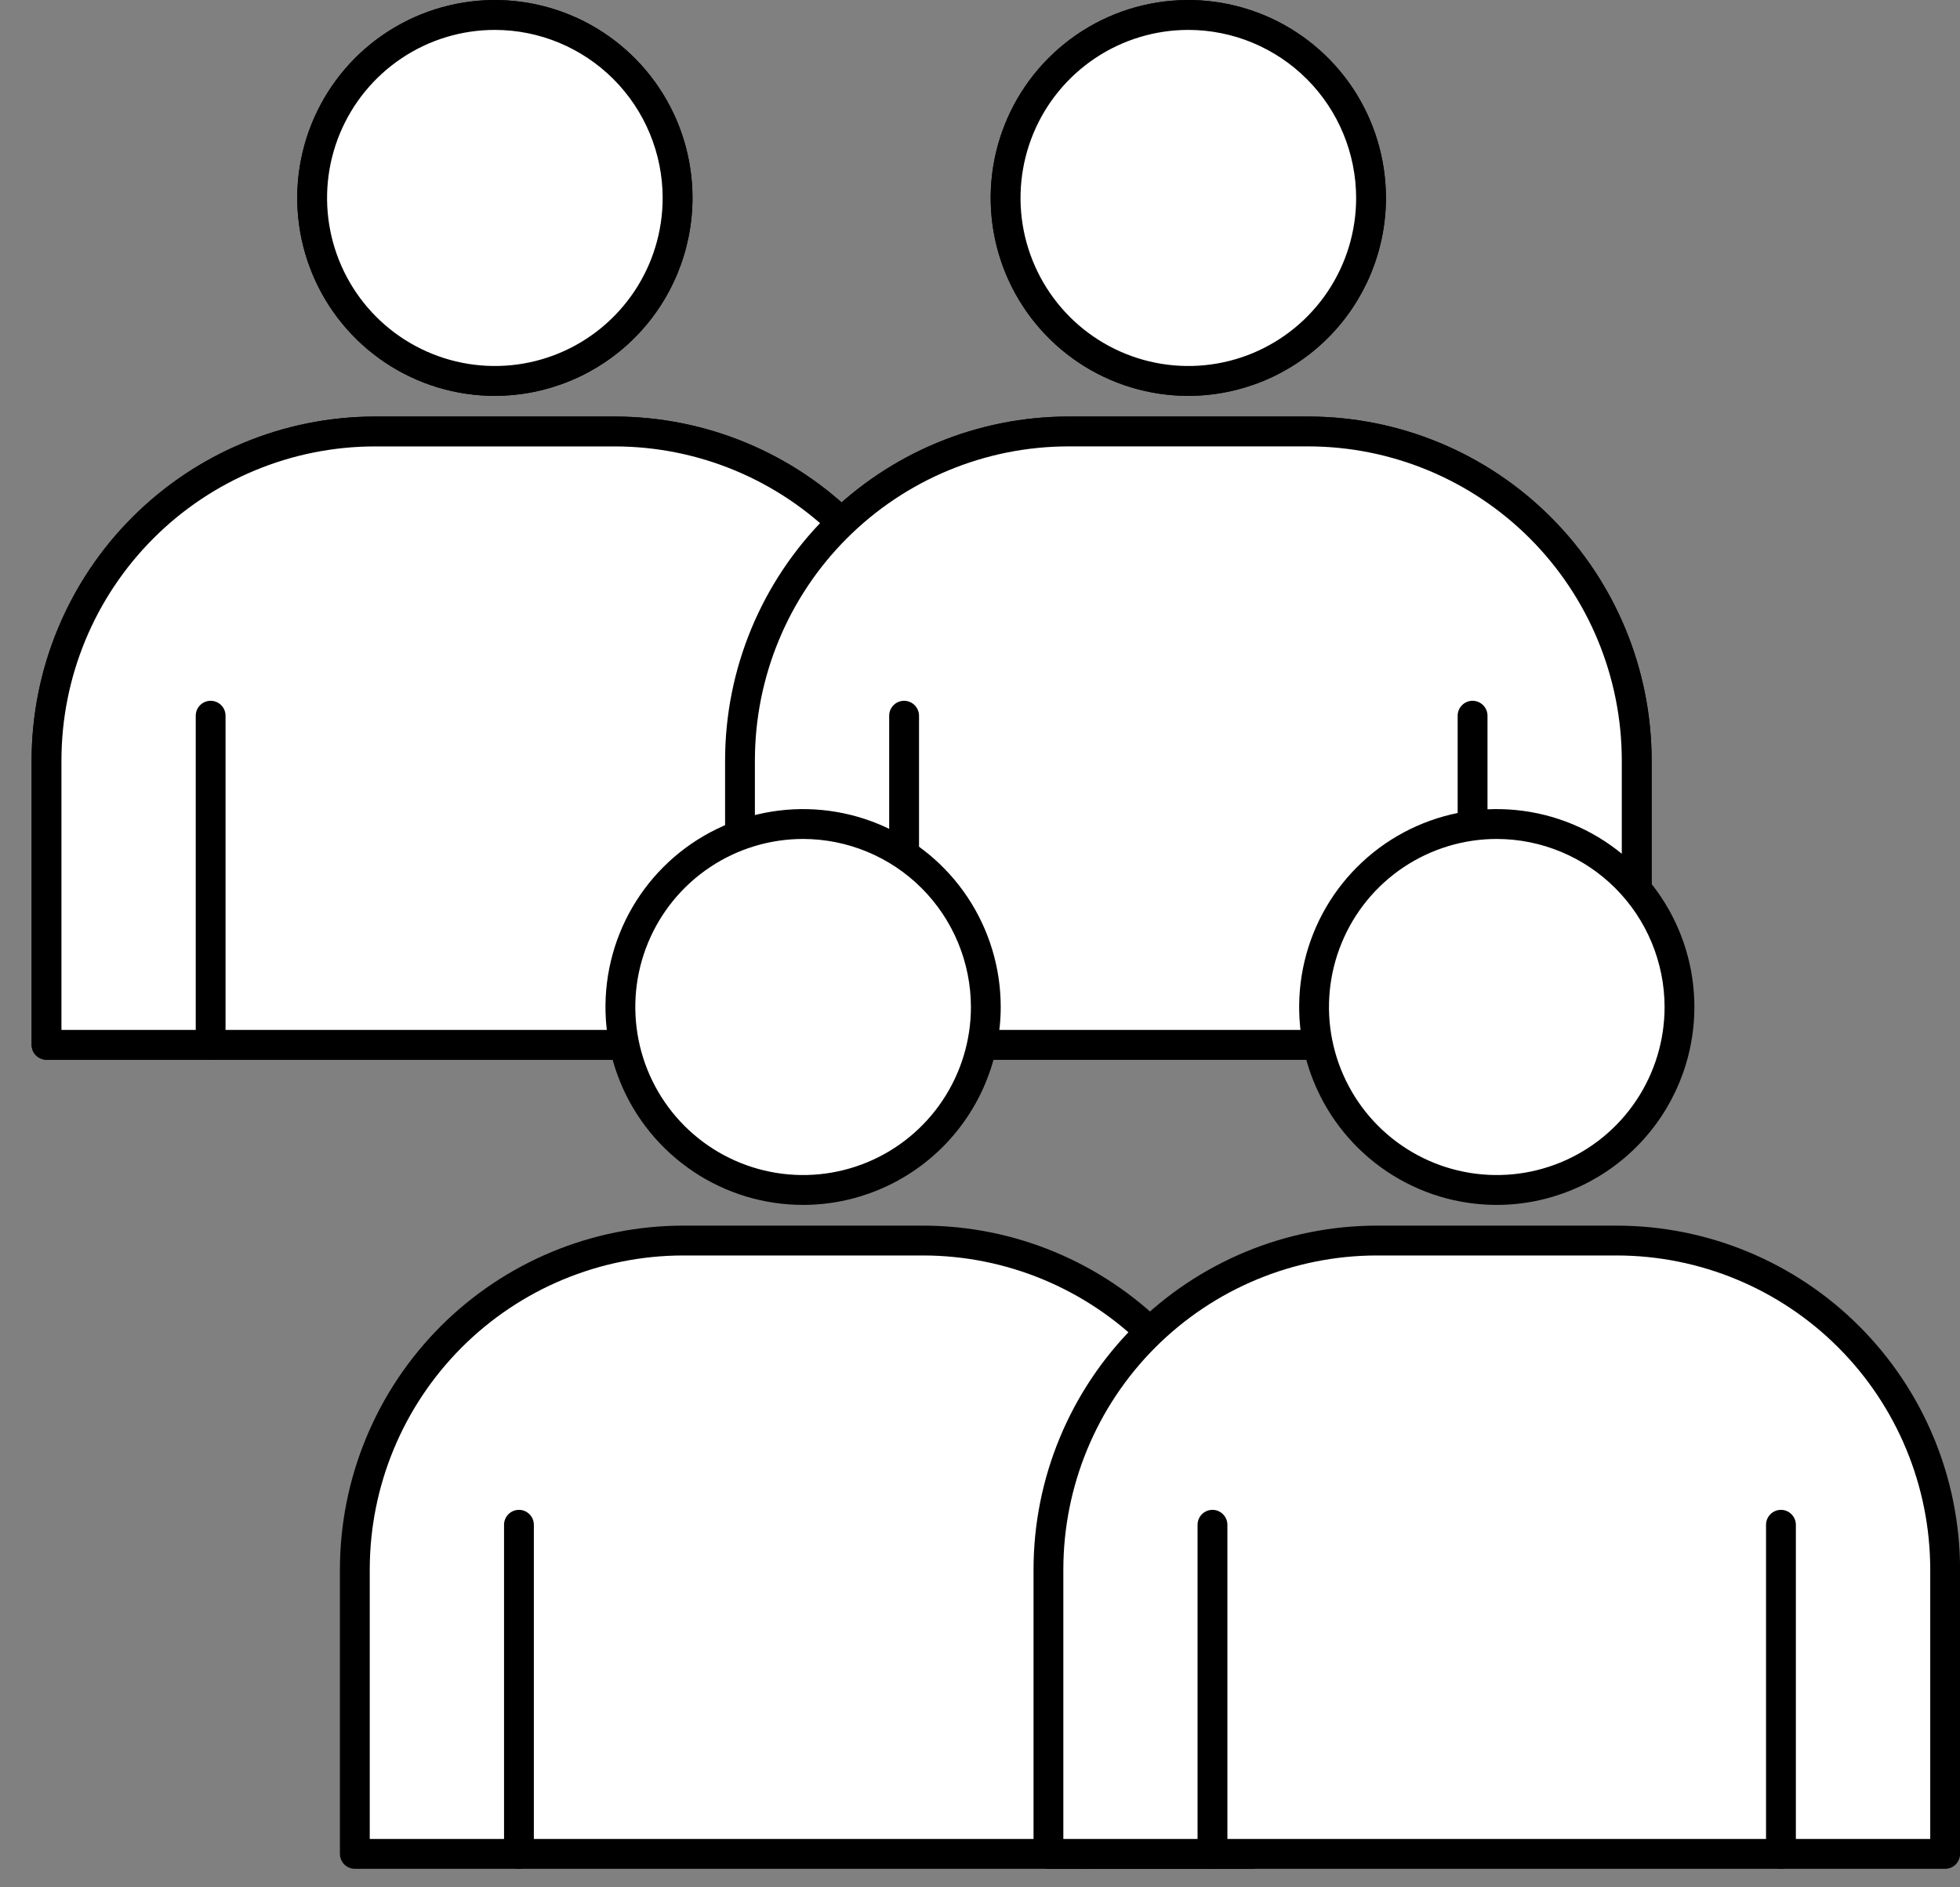 <svg width="54" height="52" viewBox="0 0 54 52" fill="none" xmlns="http://www.w3.org/2000/svg">
<rect x="0" y="0" width="54" height="52" fill="#808080" stroke="none"/>
<path d="M10.329 11.889H16.943C19.342 11.889 21.643 12.844 23.339 14.542C25.036 16.241 25.989 18.546 25.989 20.948V28.788H1.283V20.948C1.283 18.546 2.236 16.241 3.933 14.543C5.629 12.844 7.93 11.889 10.329 11.889Z" fill="white"/>
<path d="M25.987 29.199H1.282C1.228 29.199 1.175 29.188 1.125 29.167C1.075 29.147 1.03 29.116 0.991 29.078C0.953 29.04 0.923 28.995 0.902 28.945C0.882 28.895 0.871 28.841 0.871 28.787V20.947C0.874 18.436 1.871 16.029 3.644 14.254C5.417 12.478 7.82 11.48 10.327 11.477H16.942C19.449 11.48 21.852 12.478 23.625 14.254C25.398 16.029 26.395 18.436 26.398 20.947V28.787C26.398 28.841 26.387 28.895 26.367 28.945C26.346 28.995 26.316 29.04 26.278 29.078C26.24 29.116 26.194 29.147 26.145 29.167C26.095 29.188 26.041 29.199 25.987 29.199ZM1.693 28.376H25.576V20.947C25.574 18.654 24.663 16.456 23.045 14.835C21.426 13.214 19.231 12.302 16.942 12.3H10.327C8.038 12.302 5.843 13.214 4.225 14.835C2.606 16.456 1.695 18.654 1.693 20.947V28.376Z" fill="black"/>
<path d="M13.636 10.495C16.416 10.495 18.669 8.238 18.669 5.453C18.669 2.669 16.416 0.412 13.636 0.412C10.855 0.412 8.602 2.669 8.602 5.453C8.602 8.238 10.855 10.495 13.636 10.495Z" fill="white"/>
<path d="M13.634 10.907C12.557 10.907 11.505 10.587 10.609 9.988C9.714 9.389 9.016 8.537 8.604 7.541C8.192 6.544 8.084 5.448 8.294 4.39C8.504 3.332 9.023 2.361 9.784 1.598C10.546 0.836 11.516 0.316 12.572 0.106C13.628 -0.105 14.723 0.003 15.718 0.416C16.713 0.829 17.563 1.528 18.161 2.424C18.76 3.321 19.079 4.375 19.079 5.454C19.077 6.9 18.503 8.286 17.483 9.308C16.462 10.33 15.078 10.905 13.634 10.907ZM13.634 0.824C12.72 0.824 11.826 1.095 11.066 1.604C10.306 2.113 9.713 2.836 9.363 3.682C9.013 4.528 8.921 5.459 9.1 6.357C9.278 7.255 9.718 8.08 10.365 8.728C11.011 9.375 11.835 9.816 12.732 9.995C13.629 10.174 14.559 10.082 15.403 9.732C16.248 9.381 16.97 8.788 17.478 8.026C17.986 7.265 18.257 6.37 18.257 5.454C18.256 4.226 17.768 3.049 16.902 2.181C16.035 1.313 14.86 0.825 13.634 0.824Z" fill="black"/>
<path d="M5.803 29.198C5.749 29.198 5.696 29.188 5.646 29.167C5.596 29.146 5.551 29.116 5.513 29.078C5.475 29.04 5.444 28.994 5.424 28.944C5.403 28.894 5.393 28.841 5.393 28.787V19.72C5.393 19.611 5.436 19.506 5.513 19.429C5.59 19.352 5.694 19.308 5.803 19.308C5.912 19.308 6.017 19.352 6.094 19.429C6.171 19.506 6.214 19.611 6.214 19.72V28.787C6.214 28.841 6.204 28.894 6.183 28.944C6.162 28.994 6.132 29.04 6.094 29.078C6.056 29.116 6.01 29.146 5.961 29.167C5.911 29.188 5.857 29.198 5.803 29.198Z" fill="black"/>
<path d="M21.465 29.198C21.412 29.198 21.358 29.188 21.308 29.167C21.258 29.146 21.213 29.116 21.175 29.078C21.137 29.04 21.107 28.994 21.086 28.944C21.065 28.894 21.055 28.841 21.055 28.787V19.72C21.055 19.611 21.098 19.506 21.175 19.429C21.252 19.352 21.357 19.308 21.465 19.308C21.574 19.308 21.679 19.352 21.756 19.429C21.833 19.506 21.876 19.611 21.876 19.72V28.787C21.876 28.841 21.866 28.894 21.845 28.944C21.824 28.994 21.794 29.04 21.756 29.078C21.718 29.116 21.672 29.146 21.623 29.167C21.573 29.188 21.519 29.198 21.465 29.198Z" fill="black"/>
<path d="M29.434 11.889H36.049C38.448 11.889 40.748 12.843 42.445 14.542C44.141 16.241 45.094 18.545 45.094 20.948V28.788H20.389V20.948C20.389 18.545 21.342 16.241 23.038 14.542C24.734 12.843 27.035 11.889 29.434 11.889Z" fill="white"/>
<path d="M45.093 29.198H20.387C20.333 29.198 20.28 29.188 20.23 29.167C20.18 29.146 20.135 29.116 20.097 29.078C20.059 29.04 20.029 28.994 20.008 28.945C19.987 28.895 19.977 28.841 19.977 28.787V20.947C19.979 18.436 20.977 16.029 22.749 14.254C24.522 12.478 26.926 11.479 29.433 11.477H36.047C38.554 11.479 40.958 12.478 42.731 14.254C44.504 16.029 45.501 18.436 45.504 20.947V28.787C45.504 28.841 45.493 28.895 45.472 28.945C45.452 28.994 45.421 29.04 45.383 29.078C45.345 29.116 45.3 29.146 45.25 29.167C45.2 29.188 45.147 29.198 45.093 29.198ZM20.798 28.376H44.682V20.947C44.679 18.654 43.769 16.456 42.15 14.835C40.531 13.214 38.337 12.302 36.047 12.299H29.433C27.143 12.302 24.949 13.214 23.33 14.835C21.711 16.456 20.801 18.654 20.798 20.947V28.376Z" fill="black"/>
<path d="M32.741 10.495C35.521 10.495 37.775 8.238 37.775 5.453C37.775 2.669 35.521 0.412 32.741 0.412C29.961 0.412 27.707 2.669 27.707 5.453C27.707 8.238 29.961 10.495 32.741 10.495Z" fill="white"/>
<path d="M32.74 10.907C31.663 10.907 30.61 10.587 29.715 9.988C28.819 9.389 28.122 8.537 27.709 7.541C27.297 6.544 27.189 5.448 27.399 4.39C27.61 3.332 28.128 2.361 28.89 1.598C29.651 0.836 30.621 0.316 31.677 0.106C32.733 -0.105 33.828 0.003 34.823 0.416C35.818 0.829 36.669 1.528 37.267 2.424C37.865 3.321 38.184 4.375 38.184 5.454C38.183 6.9 37.609 8.286 36.588 9.308C35.567 10.33 34.183 10.905 32.74 10.907ZM32.74 0.824C31.826 0.824 30.932 1.095 30.171 1.604C29.411 2.113 28.818 2.836 28.468 3.682C28.119 4.528 28.027 5.459 28.205 6.357C28.384 7.255 28.824 8.08 29.471 8.728C30.117 9.375 30.941 9.816 31.838 9.995C32.734 10.174 33.664 10.082 34.509 9.732C35.354 9.381 36.076 8.788 36.584 8.026C37.092 7.265 37.363 6.37 37.363 5.454C37.361 4.226 36.874 3.049 36.007 2.181C35.141 1.313 33.965 0.825 32.74 0.824Z" fill="black"/>
<path d="M24.909 29.198C24.855 29.198 24.801 29.188 24.752 29.167C24.702 29.146 24.656 29.116 24.618 29.078C24.58 29.04 24.55 28.994 24.529 28.944C24.509 28.894 24.498 28.841 24.498 28.787V19.72C24.498 19.611 24.541 19.506 24.618 19.429C24.695 19.352 24.8 19.308 24.909 19.308C25.018 19.308 25.122 19.352 25.199 19.429C25.276 19.506 25.32 19.611 25.32 19.72V28.787C25.32 28.841 25.309 28.894 25.288 28.944C25.268 28.994 25.238 29.04 25.199 29.078C25.161 29.116 25.116 29.146 25.066 29.167C25.016 29.188 24.963 29.198 24.909 29.198Z" fill="black"/>
<path d="M40.571 29.198C40.517 29.198 40.464 29.188 40.414 29.167C40.364 29.146 40.319 29.116 40.28 29.078C40.242 29.04 40.212 28.994 40.191 28.944C40.171 28.894 40.16 28.841 40.16 28.787V19.72C40.16 19.611 40.203 19.506 40.281 19.429C40.358 19.352 40.462 19.308 40.571 19.308C40.68 19.308 40.784 19.352 40.861 19.429C40.938 19.506 40.982 19.611 40.982 19.72V28.787C40.982 28.841 40.971 28.894 40.95 28.944C40.93 28.994 40.9 29.04 40.861 29.078C40.823 29.116 40.778 29.146 40.728 29.167C40.678 29.188 40.625 29.198 40.571 29.198Z" fill="black"/>
<path d="M10.329 11.889H16.943C19.342 11.889 21.643 12.844 23.339 14.542C25.036 16.241 25.989 18.546 25.989 20.948V28.788H1.283V20.948C1.283 18.546 2.236 16.241 3.933 14.543C5.629 12.844 7.93 11.889 10.329 11.889Z" fill="white"/>
<path d="M25.987 29.199H1.282C1.228 29.199 1.175 29.188 1.125 29.167C1.075 29.147 1.03 29.116 0.991 29.078C0.953 29.04 0.923 28.995 0.902 28.945C0.882 28.895 0.871 28.841 0.871 28.787V20.947C0.874 18.436 1.871 16.029 3.644 14.254C5.417 12.478 7.82 11.48 10.327 11.477H16.942C19.449 11.48 21.852 12.478 23.625 14.254C25.398 16.029 26.395 18.436 26.398 20.947V28.787C26.398 28.841 26.387 28.895 26.367 28.945C26.346 28.995 26.316 29.04 26.278 29.078C26.24 29.116 26.194 29.147 26.145 29.167C26.095 29.188 26.041 29.199 25.987 29.199ZM1.693 28.376H25.576V20.947C25.574 18.654 24.663 16.456 23.045 14.835C21.426 13.214 19.231 12.302 16.942 12.3H10.327C8.038 12.302 5.843 13.214 4.225 14.835C2.606 16.456 1.695 18.654 1.693 20.947V28.376Z" fill="black"/>
<path d="M13.636 10.495C16.416 10.495 18.669 8.238 18.669 5.453C18.669 2.669 16.416 0.412 13.636 0.412C10.855 0.412 8.602 2.669 8.602 5.453C8.602 8.238 10.855 10.495 13.636 10.495Z" fill="white"/>
<path d="M13.634 10.907C12.557 10.907 11.505 10.587 10.609 9.988C9.714 9.389 9.016 8.537 8.604 7.541C8.192 6.544 8.084 5.448 8.294 4.39C8.504 3.332 9.023 2.361 9.784 1.598C10.546 0.836 11.516 0.316 12.572 0.106C13.628 -0.105 14.723 0.003 15.718 0.416C16.713 0.829 17.563 1.528 18.161 2.424C18.76 3.321 19.079 4.375 19.079 5.454C19.077 6.9 18.503 8.286 17.483 9.308C16.462 10.33 15.078 10.905 13.634 10.907ZM13.634 0.824C12.72 0.824 11.826 1.095 11.066 1.604C10.306 2.113 9.713 2.836 9.363 3.682C9.013 4.528 8.921 5.459 9.1 6.357C9.278 7.255 9.718 8.08 10.365 8.728C11.011 9.375 11.835 9.816 12.732 9.995C13.629 10.174 14.559 10.082 15.403 9.732C16.248 9.381 16.97 8.788 17.478 8.026C17.986 7.265 18.257 6.37 18.257 5.454C18.256 4.226 17.768 3.049 16.902 2.181C16.035 1.313 14.86 0.825 13.634 0.824Z" fill="black"/>
<path d="M5.803 29.198C5.749 29.198 5.696 29.188 5.646 29.167C5.596 29.146 5.551 29.116 5.513 29.078C5.475 29.04 5.444 28.994 5.424 28.944C5.403 28.894 5.393 28.841 5.393 28.787V19.72C5.393 19.611 5.436 19.506 5.513 19.429C5.59 19.352 5.694 19.308 5.803 19.308C5.912 19.308 6.017 19.352 6.094 19.429C6.171 19.506 6.214 19.611 6.214 19.72V28.787C6.214 28.841 6.204 28.894 6.183 28.944C6.162 28.994 6.132 29.04 6.094 29.078C6.056 29.116 6.01 29.146 5.961 29.167C5.911 29.188 5.857 29.198 5.803 29.198Z" fill="black"/>
<path d="M21.465 29.198C21.412 29.198 21.358 29.188 21.308 29.167C21.258 29.146 21.213 29.116 21.175 29.078C21.137 29.04 21.107 28.994 21.086 28.944C21.065 28.894 21.055 28.841 21.055 28.787V19.72C21.055 19.611 21.098 19.506 21.175 19.429C21.252 19.352 21.357 19.308 21.465 19.308C21.574 19.308 21.679 19.352 21.756 19.429C21.833 19.506 21.876 19.611 21.876 19.72V28.787C21.876 28.841 21.866 28.894 21.845 28.944C21.824 28.994 21.794 29.04 21.756 29.078C21.718 29.116 21.672 29.146 21.623 29.167C21.573 29.188 21.519 29.198 21.465 29.198Z" fill="black"/>
<path d="M29.434 11.889H36.049C38.448 11.889 40.748 12.843 42.445 14.542C44.141 16.241 45.094 18.545 45.094 20.948V28.788H20.389V20.948C20.389 18.545 21.342 16.241 23.038 14.542C24.734 12.843 27.035 11.889 29.434 11.889Z" fill="white"/>
<path d="M45.093 29.198H20.387C20.333 29.198 20.28 29.188 20.23 29.167C20.18 29.146 20.135 29.116 20.097 29.078C20.059 29.04 20.029 28.994 20.008 28.945C19.987 28.895 19.977 28.841 19.977 28.787V20.947C19.979 18.436 20.977 16.029 22.749 14.254C24.522 12.478 26.926 11.479 29.433 11.477H36.047C38.554 11.479 40.958 12.478 42.731 14.254C44.504 16.029 45.501 18.436 45.504 20.947V28.787C45.504 28.841 45.493 28.895 45.472 28.945C45.452 28.994 45.421 29.04 45.383 29.078C45.345 29.116 45.3 29.146 45.25 29.167C45.2 29.188 45.147 29.198 45.093 29.198ZM20.798 28.376H44.682V20.947C44.679 18.654 43.769 16.456 42.15 14.835C40.531 13.214 38.337 12.302 36.047 12.299H29.433C27.143 12.302 24.949 13.214 23.33 14.835C21.711 16.456 20.801 18.654 20.798 20.947V28.376Z" fill="black"/>
<path d="M32.741 10.495C35.521 10.495 37.775 8.238 37.775 5.453C37.775 2.669 35.521 0.412 32.741 0.412C29.961 0.412 27.707 2.669 27.707 5.453C27.707 8.238 29.961 10.495 32.741 10.495Z" fill="white"/>
<path d="M32.74 10.907C31.663 10.907 30.61 10.587 29.715 9.988C28.819 9.389 28.122 8.537 27.709 7.541C27.297 6.544 27.189 5.448 27.399 4.39C27.61 3.332 28.128 2.361 28.89 1.598C29.651 0.836 30.621 0.316 31.677 0.106C32.733 -0.105 33.828 0.003 34.823 0.416C35.818 0.829 36.669 1.528 37.267 2.424C37.865 3.321 38.184 4.375 38.184 5.454C38.183 6.9 37.609 8.286 36.588 9.308C35.567 10.33 34.183 10.905 32.74 10.907ZM32.74 0.824C31.826 0.824 30.932 1.095 30.171 1.604C29.411 2.113 28.818 2.836 28.468 3.682C28.119 4.528 28.027 5.459 28.205 6.357C28.384 7.255 28.824 8.08 29.471 8.728C30.117 9.375 30.941 9.816 31.838 9.995C32.734 10.174 33.664 10.082 34.509 9.732C35.354 9.381 36.076 8.788 36.584 8.026C37.092 7.265 37.363 6.37 37.363 5.454C37.361 4.226 36.874 3.049 36.007 2.181C35.141 1.313 33.965 0.825 32.74 0.824Z" fill="black"/>
<path d="M24.909 29.198C24.855 29.198 24.801 29.188 24.752 29.167C24.702 29.146 24.656 29.116 24.618 29.078C24.58 29.04 24.55 28.994 24.529 28.944C24.509 28.894 24.498 28.841 24.498 28.787V19.72C24.498 19.611 24.541 19.506 24.618 19.429C24.695 19.352 24.8 19.308 24.909 19.308C25.018 19.308 25.122 19.352 25.199 19.429C25.276 19.506 25.32 19.611 25.32 19.72V28.787C25.32 28.841 25.309 28.894 25.288 28.944C25.268 28.994 25.238 29.04 25.199 29.078C25.161 29.116 25.116 29.146 25.066 29.167C25.016 29.188 24.963 29.198 24.909 29.198Z" fill="black"/>
<path d="M40.571 29.198C40.517 29.198 40.464 29.188 40.414 29.167C40.364 29.146 40.319 29.116 40.28 29.078C40.242 29.04 40.212 28.994 40.191 28.944C40.171 28.894 40.16 28.841 40.16 28.787V19.72C40.16 19.611 40.203 19.506 40.281 19.429C40.358 19.352 40.462 19.308 40.571 19.308C40.68 19.308 40.784 19.352 40.861 19.429C40.938 19.506 40.982 19.611 40.982 19.72V28.787C40.982 28.841 40.971 28.894 40.95 28.944C40.93 28.994 40.9 29.04 40.861 29.078C40.823 29.116 40.778 29.146 40.728 29.167C40.678 29.188 40.625 29.198 40.571 29.198Z" fill="black"/>
<path d="M18.823 34.18H25.438C27.837 34.18 30.137 35.134 31.834 36.833C33.53 38.532 34.483 40.836 34.483 43.239V51.079H9.777V43.239C9.777 40.836 10.73 38.532 12.427 36.833C14.123 35.134 16.424 34.18 18.823 34.18Z" fill="white"/>
<path d="M34.481 51.49H9.776C9.722 51.49 9.669 51.48 9.619 51.459C9.569 51.438 9.524 51.408 9.486 51.37C9.447 51.332 9.417 51.286 9.397 51.236C9.376 51.187 9.365 51.133 9.365 51.079V43.239C9.368 40.728 10.365 38.321 12.138 36.545C13.911 34.77 16.314 33.771 18.821 33.769H25.436C27.943 33.771 30.347 34.77 32.119 36.545C33.892 38.321 34.889 40.728 34.892 43.239V51.079C34.892 51.133 34.882 51.187 34.861 51.236C34.84 51.286 34.81 51.332 34.772 51.37C34.734 51.408 34.688 51.438 34.639 51.459C34.589 51.48 34.535 51.49 34.481 51.49ZM10.187 50.668H34.071V43.239C34.068 40.946 33.157 38.748 31.539 37.127C29.92 35.506 27.725 34.594 25.436 34.591H18.821C16.532 34.594 14.337 35.506 12.719 37.127C11.1 38.748 10.189 40.946 10.187 43.239V50.668Z" fill="black"/>
<path d="M22.128 32.786C24.908 32.786 27.162 30.529 27.162 27.745C27.162 24.96 24.908 22.703 22.128 22.703C19.348 22.703 17.094 24.96 17.094 27.745C17.094 30.529 19.348 32.786 22.128 32.786Z" fill="white"/>
<path d="M22.127 33.198C21.05 33.198 19.997 32.879 19.102 32.279C18.206 31.68 17.508 30.829 17.096 29.832C16.684 28.836 16.576 27.739 16.786 26.682C16.996 25.624 17.515 24.652 18.276 23.89C19.038 23.127 20.008 22.608 21.064 22.397C22.12 22.187 23.215 22.295 24.21 22.707C25.205 23.12 26.055 23.819 26.654 24.716C27.252 25.613 27.571 26.667 27.571 27.745C27.569 29.191 26.995 30.577 25.975 31.599C24.954 32.621 23.57 33.197 22.127 33.198ZM22.127 23.115C21.212 23.115 20.318 23.387 19.558 23.895C18.798 24.404 18.205 25.127 17.855 25.973C17.505 26.819 17.414 27.75 17.592 28.648C17.77 29.547 18.211 30.372 18.857 31.019C19.504 31.667 20.328 32.108 21.224 32.286C22.121 32.465 23.051 32.373 23.895 32.023C24.74 31.673 25.462 31.079 25.97 30.318C26.478 29.556 26.75 28.661 26.75 27.745C26.748 26.518 26.261 25.341 25.394 24.473C24.527 23.605 23.352 23.117 22.127 23.115Z" fill="black"/>
<path d="M14.297 51.49C14.243 51.49 14.19 51.479 14.14 51.459C14.09 51.438 14.045 51.408 14.007 51.369C13.969 51.331 13.939 51.286 13.918 51.236C13.897 51.186 13.887 51.133 13.887 51.078V42.011C13.887 41.902 13.93 41.798 14.007 41.721C14.084 41.643 14.188 41.6 14.297 41.6C14.406 41.6 14.511 41.643 14.588 41.721C14.665 41.798 14.708 41.902 14.708 42.011V51.078C14.708 51.133 14.698 51.186 14.677 51.236C14.656 51.286 14.626 51.331 14.588 51.369C14.55 51.408 14.505 51.438 14.455 51.459C14.405 51.479 14.351 51.49 14.297 51.49Z" fill="black"/>
<path d="M29.958 51.49C29.904 51.49 29.85 51.479 29.8 51.459C29.75 51.438 29.705 51.408 29.667 51.369C29.629 51.331 29.599 51.286 29.578 51.236C29.558 51.186 29.547 51.133 29.547 51.078V42.011C29.547 41.902 29.59 41.798 29.667 41.721C29.744 41.643 29.849 41.6 29.958 41.6C30.067 41.6 30.171 41.643 30.248 41.721C30.325 41.798 30.368 41.902 30.368 42.011V51.078C30.368 51.133 30.358 51.186 30.337 51.236C30.317 51.286 30.286 51.331 30.248 51.369C30.21 51.408 30.165 51.438 30.115 51.459C30.065 51.479 30.012 51.49 29.958 51.49Z" fill="black"/>
<path d="M37.932 34.18H44.547C46.946 34.18 49.247 35.134 50.943 36.833C52.639 38.532 53.592 40.836 53.592 43.239V51.079H28.887V43.239C28.887 40.836 29.84 38.532 31.536 36.833C33.232 35.134 35.533 34.18 37.932 34.18Z" fill="white"/>
<path d="M53.591 51.49H28.885C28.831 51.49 28.778 51.48 28.728 51.459C28.678 51.438 28.633 51.408 28.595 51.37C28.557 51.332 28.526 51.286 28.506 51.236C28.485 51.187 28.475 51.133 28.475 51.079V43.239C28.477 40.728 29.475 38.321 31.247 36.545C33.02 34.77 35.424 33.771 37.931 33.769H44.545C47.052 33.771 49.456 34.77 51.229 36.545C53.002 38.321 53.999 40.728 54.002 43.239V51.079C54.002 51.133 53.991 51.187 53.97 51.236C53.95 51.286 53.919 51.332 53.881 51.37C53.843 51.408 53.798 51.438 53.748 51.459C53.698 51.48 53.645 51.49 53.591 51.49ZM29.296 50.668H53.18V43.239C53.177 40.946 52.267 38.748 50.648 37.127C49.029 35.506 46.835 34.594 44.545 34.591H37.931C35.642 34.594 33.447 35.506 31.828 37.127C30.209 38.748 29.299 40.946 29.296 43.239V50.668Z" fill="black"/>
<path d="M41.239 32.786C44.019 32.786 46.273 30.529 46.273 27.745C46.273 24.96 44.019 22.703 41.239 22.703C38.459 22.703 36.205 24.96 36.205 27.745C36.205 30.529 38.459 32.786 41.239 32.786Z" fill="white"/>
<path d="M41.238 33.198C40.161 33.198 39.108 32.879 38.213 32.279C37.318 31.68 36.62 30.829 36.207 29.832C35.795 28.836 35.688 27.739 35.898 26.682C36.108 25.624 36.626 24.652 37.388 23.89C38.149 23.127 39.119 22.608 40.175 22.397C41.232 22.187 42.326 22.295 43.321 22.707C44.316 23.12 45.166 23.819 45.765 24.716C46.363 25.613 46.682 26.667 46.682 27.745C46.681 29.191 46.107 30.577 45.086 31.599C44.065 32.621 42.681 33.197 41.238 33.198ZM41.238 23.115C40.324 23.115 39.43 23.387 38.669 23.895C37.909 24.404 37.316 25.127 36.967 25.973C36.617 26.819 36.525 27.75 36.703 28.648C36.882 29.547 37.322 30.372 37.968 31.019C38.615 31.667 39.439 32.108 40.336 32.286C41.233 32.465 42.162 32.373 43.007 32.023C43.852 31.673 44.574 31.079 45.082 30.318C45.59 29.556 45.861 28.661 45.861 27.745C45.859 26.518 45.372 25.341 44.505 24.473C43.639 23.605 42.464 23.117 41.238 23.115Z" fill="black"/>
<path d="M33.405 51.49C33.351 51.49 33.297 51.479 33.248 51.459C33.198 51.438 33.153 51.408 33.114 51.369C33.076 51.331 33.046 51.286 33.025 51.236C33.005 51.186 32.994 51.133 32.994 51.078V42.011C32.994 41.902 33.037 41.798 33.114 41.721C33.191 41.643 33.296 41.6 33.405 41.6C33.514 41.6 33.618 41.643 33.695 41.721C33.772 41.798 33.816 41.902 33.816 42.011V51.078C33.816 51.133 33.805 51.186 33.785 51.236C33.764 51.286 33.734 51.331 33.695 51.369C33.657 51.408 33.612 51.438 33.562 51.459C33.512 51.479 33.459 51.49 33.405 51.49Z" fill="black"/>
<path d="M49.067 51.49C49.013 51.49 48.96 51.479 48.91 51.459C48.86 51.438 48.815 51.408 48.776 51.369C48.738 51.331 48.708 51.286 48.688 51.236C48.667 51.186 48.656 51.133 48.656 51.078V42.011C48.656 41.902 48.7 41.798 48.777 41.721C48.854 41.643 48.958 41.6 49.067 41.6C49.176 41.6 49.28 41.643 49.357 41.721C49.434 41.798 49.478 41.902 49.478 42.011V51.078C49.478 51.133 49.467 51.186 49.447 51.236C49.426 51.286 49.396 51.331 49.358 51.369C49.319 51.408 49.274 51.438 49.224 51.459C49.174 51.479 49.121 51.49 49.067 51.49Z" fill="black"/>
</svg>
